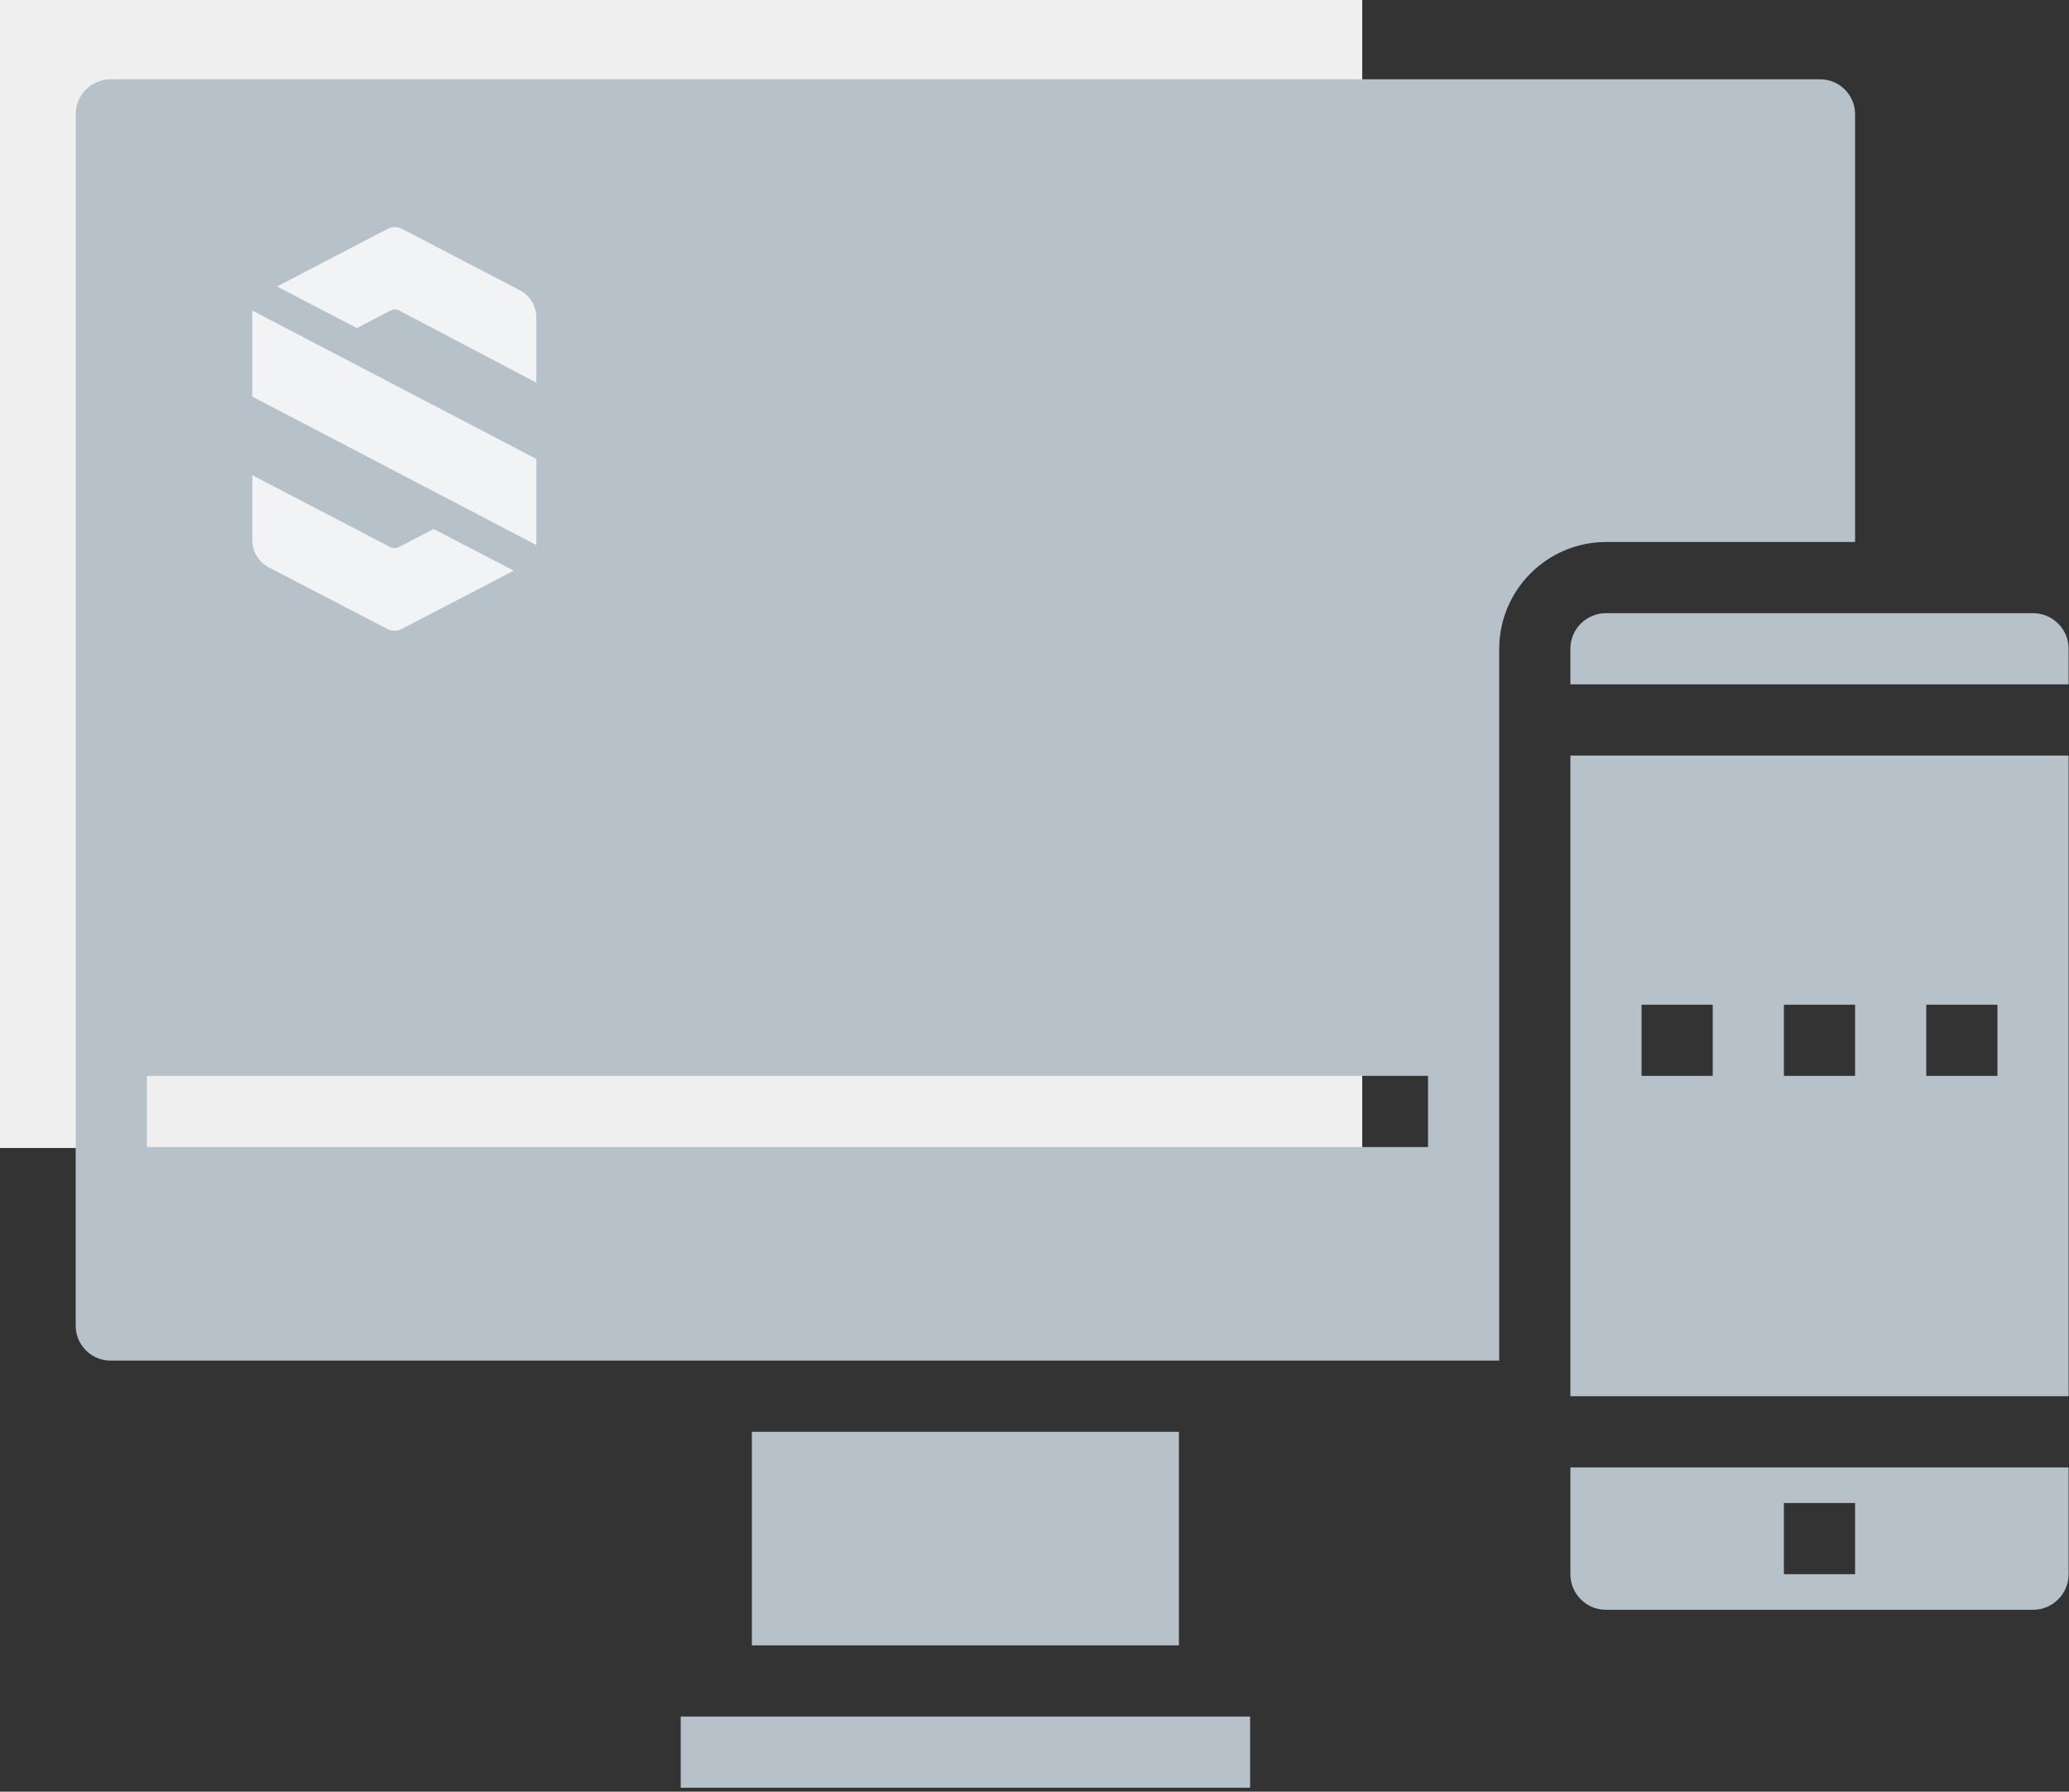 <svg width="164" height="142" viewBox="0 0 164 142" fill="none" xmlns="http://www.w3.org/2000/svg">
<rect x="0" y="0" width="164" height="142" fill="#333333" stroke="none"/>
<rect width="107.979" height="90.982" fill="#EFEFEF"/>
<path d="M124.477 110.657H163.969V59.881H124.477V110.657ZM152.685 79.627H158.327V85.269H152.685V79.627ZM141.402 79.627H147.044V85.269H141.402V79.627ZM130.118 79.627H135.76V85.269H130.118V79.627Z" fill="#B7C1C9"/>
<path d="M53.957 136.045V141.686H99.091V136.045H53.957Z" fill="#B7C1C9"/>
<path d="M124.477 51.418V54.239H163.969V51.418C163.969 49.861 162.706 48.597 161.148 48.597H127.297C125.74 48.597 124.477 49.861 124.477 51.418Z" fill="#B7C1C9"/>
<path d="M124.477 124.762C124.477 126.32 125.74 127.583 127.297 127.583H161.148C162.706 127.583 163.969 126.32 163.969 124.762V116.299H124.477V124.762ZM141.402 119.12H147.044V124.762H141.402V119.12Z" fill="#B7C1C9"/>
<path d="M11.642 90.91V85.268H113.193V90.91H11.642ZM144.279 6.284H8.764C7.24 6.287 6.003 7.524 6 9.048V105.071C6.003 106.596 7.24 107.833 8.764 107.835H118.835V51.418C118.849 46.75 122.63 42.969 127.298 42.955H147.044V9.048C147.041 7.524 145.804 6.287 144.279 6.284Z" fill="#B7C1C9"/>
<path d="M59.598 113.477H93.448V130.403H59.598V113.477Z" fill="#B7C1C9"/>
<g opacity="0.8">
<path d="M19.996 31.431L42.517 43.198V36.376L19.996 24.61V31.431Z" fill="white"/>
<path d="M42.516 30.329V25.164C42.515 24.719 42.393 24.283 42.163 23.902C41.932 23.521 41.601 23.211 41.206 23.005L31.862 18.134C31.688 18.044 31.494 17.996 31.298 17.996C31.102 17.996 30.908 18.044 30.734 18.134L21.961 22.706L28.288 26.004L30.959 24.611C31.063 24.557 31.18 24.528 31.298 24.528C31.417 24.528 31.533 24.557 31.638 24.611L42.516 30.329Z" fill="white"/>
<path d="M34.372 41.925L31.611 43.359C31.506 43.414 31.39 43.442 31.271 43.442C31.152 43.442 31.035 43.414 30.93 43.359L19.996 37.657V42.809C19.996 43.255 20.119 43.692 20.351 44.074C20.583 44.455 20.916 44.766 21.313 44.972L30.705 49.852C30.88 49.943 31.075 49.99 31.272 49.99C31.47 49.99 31.664 49.943 31.839 49.852L40.729 45.228L34.372 41.925Z" fill="white"/>
</g>
</svg>
